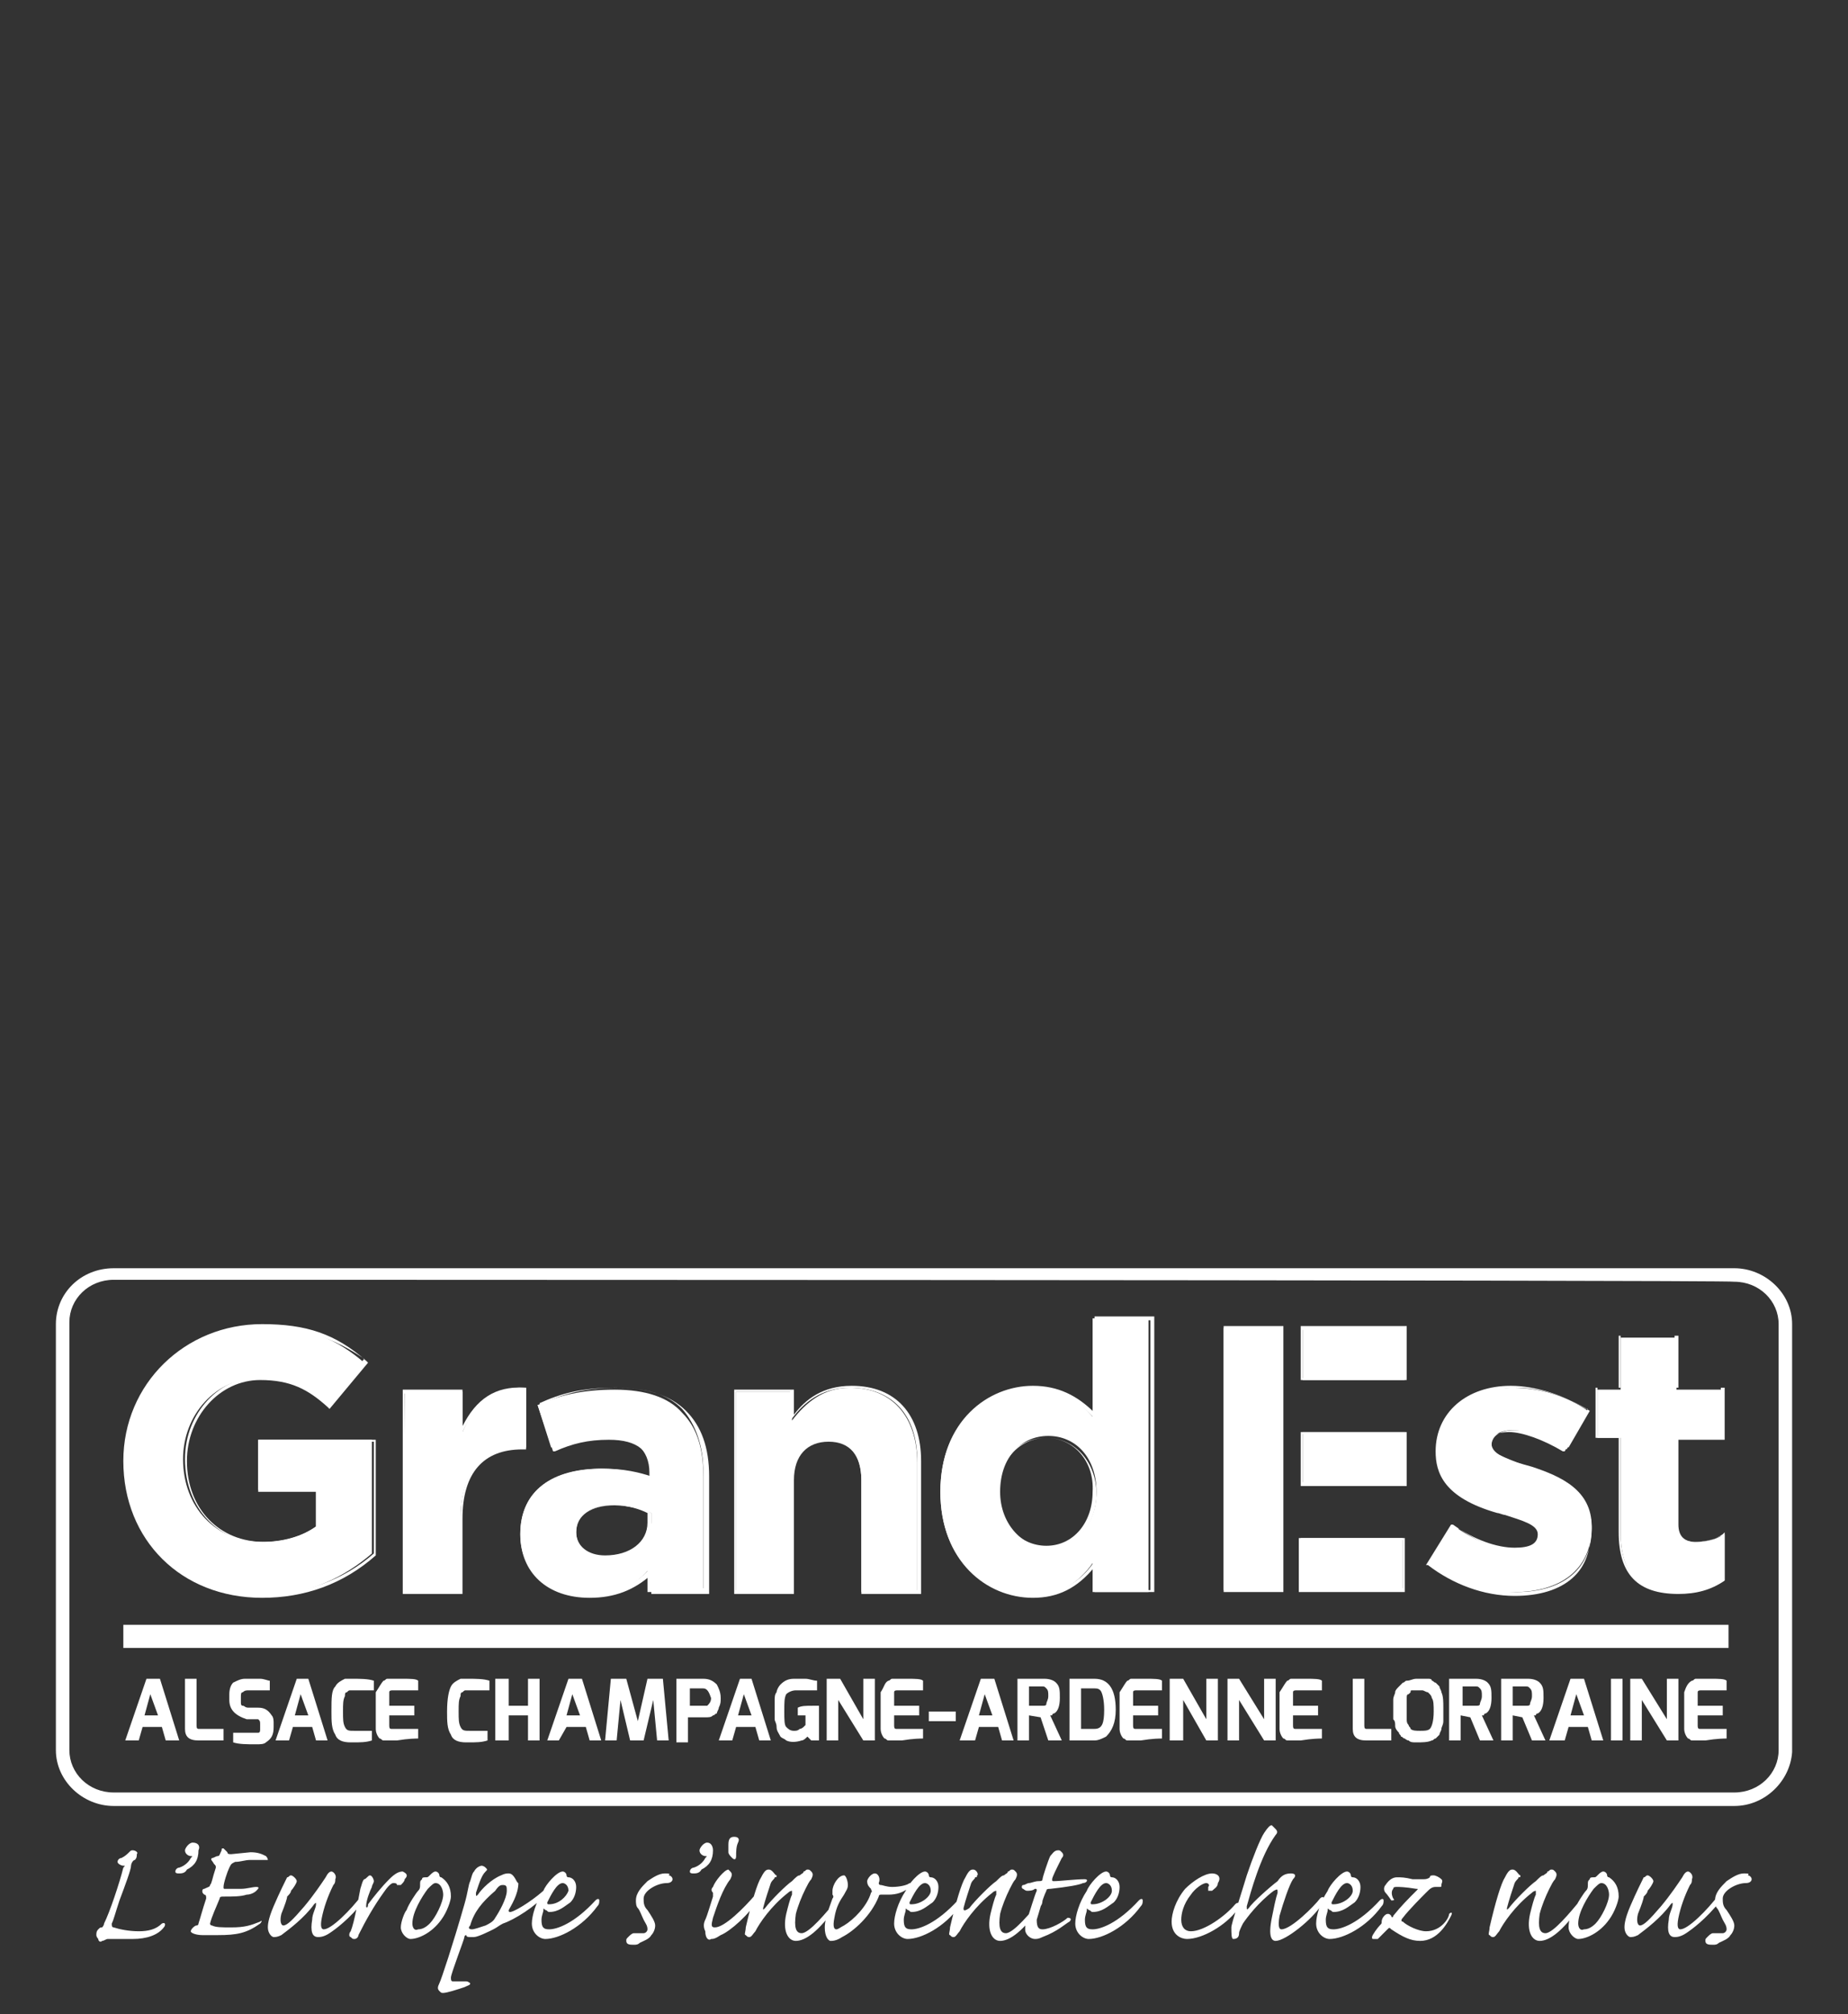 <?xml version="1.0" encoding="utf-8"?>
<!-- Generator: Adobe Illustrator 26.5.0, SVG Export Plug-In . SVG Version: 6.00 Build 0)  -->
<svg version="1.1" id="Calque_1" xmlns="http://www.w3.org/2000/svg" xmlns:xlink="http://www.w3.org/1999/xlink" x="0px" y="0px"
	 viewBox="0 0 95.9 104.5" style="enable-background:new 0 0 95.9 104.5;" xml:space="preserve">
<rect x="0" y="0" width="95.9" height="104.5" fill="#333333" stroke="none"/>
<style type="text/css">
	.st0{fill:#FFFFFF;}
</style>
<g id="Calque_1_00000096738992892734040110000017557107616288095631_">
	<g>
		<path class="st0" d="M90,93.7H5.9c-1.6,0-3-1.3-3-2.9V68.7c0-1.6,1.3-2.9,3-2.9H90c1.6,0,3,1.3,3,2.9v22.2
			C92.9,92.4,91.6,93.7,90,93.7 M5.9,66.4c-1.3,0-2.3,1-2.3,2.2v22.2c0,1.2,1,2.2,2.3,2.2H90c1.3,0,2.3-1,2.3-2.2V68.7
			c0-1.2-1-2.2-2.3-2.2C90,66.4,5.9,66.4,5.9,66.4z"/>
		<path class="st0" d="M6.5,90.3l1.1-3.2h0.7l1,3.2H8.6l-0.2-0.7h-1l-0.2,0.7H6.5z M7.5,89h0.7l-0.4-1.1L7.5,89z"/>
		<path class="st0" d="M9.6,89.7v-2.6h0.6v2.4c0,0.1,0,0.2,0.1,0.2c0,0,0.1,0,0.2,0h1.1v0.6h-1.3C9.8,90.3,9.6,90.1,9.6,89.7"/>
		<path class="st0" d="M11.9,88.2v-0.3c0-0.3,0.1-0.5,0.2-0.6c0.2-0.1,0.4-0.2,0.6-0.2H13c0.1,0,0.3,0,0.5,0c0.2,0,0.4,0.1,0.5,0.1
			v0.5c-0.3,0-0.6,0-0.8,0h-0.3c-0.1,0-0.2,0-0.3,0.1c-0.1,0-0.1,0.1-0.1,0.3v0.2c0,0.1,0,0.2,0.1,0.2s0.1,0.1,0.3,0.1h0.5
			c0.3,0,0.5,0.1,0.7,0.4c0.1,0.1,0.1,0.3,0.1,0.4v0.2c0,0.4-0.1,0.6-0.4,0.8c-0.1,0.1-0.3,0.1-0.5,0.1c-0.5,0-0.9,0-1.2-0.1v-0.5
			c0.3,0,0.6,0,0.8,0c0.2,0,0.4,0,0.4,0c0,0,0.1,0,0.1,0c0.1,0,0.1-0.1,0.1-0.2v-0.2c0-0.2,0-0.2-0.1-0.3c0,0-0.1,0-0.1,0h-0.5
			C12.2,89,11.9,88.7,11.9,88.2"/>
		<path class="st0" d="M14.3,90.3l1.1-3.2H16l1,3.2h-0.6l-0.2-0.7h-1l-0.2,0.7H14.3z M15.3,89H16l-0.4-1.1L15.3,89z"/>
		<path class="st0" d="M17.4,87.5c0.1-0.2,0.3-0.3,0.5-0.4c0.1,0,0.2,0,0.4,0c0.4,0,0.8,0,1.1,0.1v0.5c0,0-0.1,0-0.1,0
			c0,0-0.1,0-0.1,0c-0.1,0-0.1,0-0.2,0c-0.1,0-0.1,0-0.2,0c-0.1,0-0.3,0-0.4,0s-0.2,0-0.2,0c-0.1,0-0.1,0-0.2,0.1
			c-0.1,0-0.1,0.1-0.1,0.2c-0.1,0.2-0.1,0.4-0.1,0.8s0,0.6,0.1,0.8c0.1,0.2,0.2,0.2,0.5,0.2c0.3,0,0.5,0,0.8,0l0.1,0v0.5
			c-0.3,0.1-0.6,0.1-1,0.1h-0.1c-0.4,0-0.7-0.1-0.8-0.4c-0.2-0.3-0.2-0.7-0.2-1.2C17.2,88.1,17.2,87.7,17.4,87.5"/>
		<path class="st0" d="M19.9,87.2c0.1,0,0.1-0.1,0.2-0.1c0.1,0,0.1,0,0.2,0s0.2,0,0.6,0c0.4,0,0.7,0,0.8,0.1v0.5h-1.3
			c-0.1,0-0.2,0-0.2,0.1c0,0,0,0.1,0,0.2v0.5l1.3,0V89l-1.3,0v0.5c0,0.1,0,0.2,0.1,0.2c0,0,0.1,0,0.2,0h1.2v0.5
			c-0.1,0-0.5,0-1.1,0.1l-0.3,0h-0.1c0,0-0.1,0-0.1,0c0,0-0.1,0-0.2,0c-0.1,0-0.1-0.1-0.2-0.1c-0.1-0.1-0.2-0.3-0.2-0.5v-1.9
			C19.7,87.5,19.8,87.3,19.9,87.2"/>
		<path class="st0" d="M23.4,87.5c0.1-0.2,0.3-0.3,0.5-0.4c0.1,0,0.2,0,0.4,0c0.4,0,0.8,0,1.1,0.1v0.5c0,0-0.1,0-0.1,0
			c0,0-0.1,0-0.1,0c0,0-0.1,0-0.2,0c-0.1,0-0.1,0-0.2,0c-0.1,0-0.3,0-0.4,0c-0.1,0-0.2,0-0.2,0c-0.1,0-0.1,0-0.2,0.1
			c-0.1,0-0.1,0.1-0.1,0.2c-0.1,0.2-0.1,0.4-0.1,0.8s0,0.6,0.1,0.8c0.1,0.2,0.2,0.2,0.5,0.2c0.3,0,0.5,0,0.8,0l0.1,0v0.5
			c-0.3,0.1-0.6,0.1-1,0.1h-0.1c-0.4,0-0.7-0.1-0.8-0.4c-0.2-0.3-0.2-0.7-0.2-1.2C23.2,88.1,23.3,87.7,23.4,87.5"/>
		<polygon class="st0" points="25.7,90.3 25.7,87.1 26.4,87.1 26.4,88.5 27.4,88.5 27.4,87.1 28,87.1 28,90.3 27.4,90.3 27.4,89 
			26.4,89 26.4,90.3 		"/>
		<path class="st0" d="M28.4,90.3l1.1-3.2h0.7l1,3.2h-0.6l-0.2-0.7h-1L29,90.3H28.4z M29.4,89h0.7l-0.4-1.1L29.4,89z"/>
		<polygon class="st0" points="31.4,90.3 31.7,87.1 32.5,87.1 33.1,89.3 33.6,87.1 34.4,87.1 34.7,90.3 34.1,90.3 33.9,88.2 
			33.4,90.3 32.7,90.3 32.2,88.2 32,90.3 		"/>
		<path class="st0" d="M35.1,90.3v-3.2h1.4c0.3,0,0.5,0.1,0.7,0.3c0.1,0.2,0.2,0.4,0.2,0.7c0,0.2,0,0.3-0.1,0.5
			c0,0.1-0.1,0.2-0.1,0.3C37.1,88.9,37.1,89,37,89c-0.1,0.1-0.2,0.1-0.4,0.1c-0.1,0-0.3,0-0.5,0c-0.2,0-0.3,0-0.4,0v1.3H35.1z
			 M36.5,87.6h-0.7v0.9h0.7c0.1,0,0.1,0,0.2,0c0.1-0.1,0.2-0.2,0.2-0.4C36.8,87.8,36.7,87.6,36.5,87.6"/>
		<path class="st0" d="M37.3,90.3l1.1-3.2H39l1,3.2h-0.6l-0.2-0.7h-1l-0.2,0.7H37.3z M38.3,89h0.7l-0.4-1.1L38.3,89z"/>
		<path class="st0" d="M40.3,89.6c0-0.2-0.1-0.3-0.1-0.4c0-0.2,0-0.3,0-0.5c0-0.2,0-0.4,0-0.5s0-0.3,0.1-0.4c0-0.1,0.1-0.3,0.2-0.4
			c0.2-0.2,0.4-0.3,0.7-0.3c0.2,0,0.5,0,0.6,0c0.2,0,0.4,0.1,0.6,0.1v0.5c0,0,0,0-0.1,0c0,0-0.1,0-0.2,0c-0.1,0-0.2,0-0.2,0
			c-0.2,0-0.4,0-0.6,0c-0.2,0-0.4,0.1-0.5,0.2c-0.1,0.2-0.1,0.4-0.1,0.9c0,0.4,0,0.7,0.1,0.8c0.1,0.1,0.2,0.2,0.4,0.2
			c0.1,0,0.2,0,0.3-0.1c0.1,0,0.2-0.1,0.2-0.1l0.1-0.1V89h-0.4v-0.4c0.2-0.1,0.4-0.1,0.8-0.1c0.1,0,0.2,0,0.3,0v1.8h-0.4l-0.2-0.2
			c-0.1,0.1-0.2,0.2-0.3,0.2c-0.3,0.1-0.6,0.1-0.8,0c-0.1-0.1-0.2-0.1-0.3-0.2C40.4,89.9,40.3,89.8,40.3,89.6"/>
		<polygon class="st0" points="42.9,90.3 42.9,87.1 43.6,87.1 44.8,89.2 44.8,87.1 45.4,87.1 45.4,90.3 44.8,90.3 43.5,88.2 
			43.5,90.3 		"/>
		<path class="st0" d="M46.1,87.2c0.1,0,0.1-0.1,0.2-0.1c0.1,0,0.1,0,0.2,0c0,0,0.2,0,0.6,0c0.4,0,0.7,0,0.8,0.1v0.5h-1.3
			c-0.1,0-0.2,0-0.2,0.1c0,0,0,0.1,0,0.2v0.5l1.3,0V89l-1.3,0v0.5c0,0.1,0,0.2,0.1,0.2c0,0,0.1,0,0.2,0h1.2v0.5
			c-0.1,0-0.5,0-1.1,0.1l-0.3,0h-0.1c0,0-0.1,0-0.1,0c0,0-0.1,0-0.2,0c-0.1,0-0.1-0.1-0.2-0.1c-0.1-0.1-0.2-0.3-0.2-0.5v-1.9
			C45.9,87.5,45.9,87.3,46.1,87.2"/>
		<rect x="48.2" y="88.8" class="st0" width="1.4" height="0.5"/>
		<path class="st0" d="M49.8,90.3l1.1-3.2h0.7l1,3.2h-0.6l-0.2-0.7h-1l-0.2,0.7H49.8z M50.8,89h0.7l-0.4-1.1L50.8,89z"/>
		<path class="st0" d="M54.2,87.1c0.3,0,0.5,0.1,0.6,0.2c0.2,0.2,0.2,0.4,0.2,0.8c0,0.4-0.1,0.7-0.3,0.8c-0.1,0-0.1,0.1-0.1,0.1
			c0,0-0.1,0-0.1,0l0.6,1.3h-0.7L54,89.1L53.4,89v1.3h-0.6v-3.2H54.2z M53.4,88.5h0.7c0.1,0,0.2,0,0.2-0.1c0-0.1,0.1-0.2,0.1-0.4
			c0-0.2,0-0.3-0.1-0.4c-0.1-0.1-0.1-0.1-0.2-0.1h-0.7V88.5z"/>
		<path class="st0" d="M55.5,90.3v-3.2h1.3c0.7,0,1.1,0.5,1.1,1.6c0,0.7-0.2,1.1-0.5,1.4c-0.2,0.1-0.4,0.2-0.6,0.2L55.5,90.3
			L55.5,90.3z M57.3,88.7c0-0.5-0.1-0.9-0.2-1c-0.1-0.1-0.2-0.1-0.3-0.1h-0.7v2.1h0.7C57.2,89.7,57.3,89.4,57.3,88.7"/>
		<path class="st0" d="M58.5,87.2c0.1,0,0.1-0.1,0.2-0.1c0.1,0,0.1,0,0.2,0c0,0,0.2,0,0.6,0c0.4,0,0.7,0,0.8,0.1v0.5h-1.3
			c-0.1,0-0.2,0-0.2,0.1c0,0,0,0.1,0,0.2v0.5l1.3,0V89l-1.3,0v0.5c0,0.1,0,0.2,0.1,0.2c0,0,0.1,0,0.2,0h1.2v0.5
			c-0.1,0-0.5,0-1.1,0.1l-0.3,0h-0.1c0,0-0.1,0-0.1,0c0,0-0.1,0-0.2,0c-0.1,0-0.1-0.1-0.2-0.1c-0.1-0.1-0.2-0.3-0.2-0.5v-1.9
			C58.3,87.5,58.4,87.3,58.5,87.2"/>
		<polygon class="st0" points="60.7,90.3 60.7,87.1 61.4,87.1 62.6,89.2 62.6,87.1 63.2,87.1 63.2,90.3 62.6,90.3 61.4,88.2 
			61.4,90.3 		"/>
		<polygon class="st0" points="63.7,90.3 63.7,87.1 64.3,87.1 65.6,89.2 65.6,87.1 66.2,87.1 66.2,90.3 65.6,90.3 64.3,88.2 
			64.3,90.3 		"/>
		<path class="st0" d="M66.8,87.2c0.1,0,0.1-0.1,0.2-0.1s0.1,0,0.2,0c0,0,0.2,0,0.6,0c0.4,0,0.7,0,0.8,0.1v0.5h-1.3
			c-0.1,0-0.2,0-0.2,0.1c0,0,0,0.1,0,0.2v0.5l1.3,0V89l-1.3,0v0.5c0,0.1,0,0.2,0.1,0.2c0,0,0.1,0,0.2,0h1.2v0.5
			c-0.1,0-0.5,0-1.1,0.1l-0.3,0h-0.1c0,0-0.1,0-0.1,0c0,0-0.1,0-0.2,0s-0.1-0.1-0.2-0.1c-0.1-0.1-0.2-0.3-0.2-0.5v-1.9
			C66.6,87.5,66.7,87.3,66.8,87.2"/>
		<path class="st0" d="M70.2,89.7v-2.6h0.6v2.4c0,0.1,0,0.2,0.1,0.2c0,0,0.1,0,0.2,0h1.1v0.6h-1.3C70.4,90.3,70.2,90.1,70.2,89.7"/>
		<path class="st0" d="M72.4,89.5c0-0.1,0-0.2-0.1-0.3c0-0.1,0-0.3,0-0.5c0-0.2,0-0.4,0-0.5c0-0.2,0.1-0.3,0.1-0.4
			c0-0.1,0.1-0.2,0.2-0.3c0.1-0.1,0.1-0.1,0.2-0.2c0.1,0,0.1-0.1,0.2-0.1c0.2,0,0.3-0.1,0.5-0.1s0.3,0,0.4,0s0.2,0,0.2,0
			c0.1,0,0.2,0,0.2,0.1c0.1,0,0.1,0.1,0.2,0.1c0.1,0.1,0.1,0.1,0.2,0.2c0,0.1,0.1,0.2,0.1,0.3c0.1,0.2,0.1,0.5,0.1,0.8s0,0.5,0,0.7
			s-0.1,0.3-0.1,0.4c0,0.1-0.1,0.2-0.1,0.3c-0.1,0.1-0.1,0.1-0.2,0.2c-0.1,0-0.1,0.1-0.2,0.1c-0.2,0.1-0.5,0.1-0.8,0.1
			c-0.2,0-0.3,0-0.4-0.1c-0.1,0-0.2-0.1-0.2-0.1c-0.1,0-0.1-0.1-0.2-0.1c0-0.1-0.1-0.1-0.1-0.2C72.4,89.7,72.4,89.6,72.4,89.5
			 M73,88.1c0,0.1,0,0.2,0,0.3c0,0.1,0,0.2,0,0.4c0,0.2,0,0.3,0,0.4c0,0.1,0,0.2,0.1,0.3c0,0.1,0.1,0.1,0.1,0.2
			c0.1,0.1,0.3,0.1,0.5,0.1c0.2,0,0.4,0,0.5-0.1c0.1-0.1,0.2-0.4,0.2-0.9c0-0.3,0-0.6-0.1-0.7c0-0.1-0.1-0.2-0.1-0.2
			c0,0-0.1-0.1-0.1-0.1c-0.1,0-0.2-0.1-0.3-0.1c-0.1,0-0.2,0-0.3,0c0,0-0.1,0-0.2,0s-0.1,0-0.1,0.1c0,0-0.1,0.1-0.1,0.1
			C73,87.9,73,88,73,88.1"/>
		<path class="st0" d="M76.6,87.1c0.3,0,0.5,0.1,0.6,0.2c0.2,0.2,0.2,0.4,0.2,0.8c0,0.4-0.1,0.7-0.3,0.8c-0.1,0-0.1,0.1-0.1,0.1
			c0,0-0.1,0-0.1,0l0.6,1.3h-0.7l-0.5-1.2L75.8,89v1.3h-0.6v-3.2H76.6z M75.9,88.5h0.7c0.1,0,0.2,0,0.2-0.1c0-0.1,0.1-0.2,0.1-0.4
			c0-0.2,0-0.3-0.1-0.4c-0.1-0.1-0.1-0.1-0.2-0.1h-0.7V88.5z"/>
		<path class="st0" d="M79.3,87.1c0.3,0,0.5,0.1,0.6,0.2c0.2,0.2,0.2,0.4,0.2,0.8c0,0.4-0.1,0.7-0.3,0.8c-0.1,0-0.1,0.1-0.1,0.1
			c0,0-0.1,0-0.1,0l0.6,1.3h-0.7L79,89.1L78.5,89v1.3h-0.6v-3.2H79.3z M78.5,88.5h0.7c0.1,0,0.2,0,0.2-0.1c0-0.1,0.1-0.2,0.1-0.4
			c0-0.2,0-0.3-0.1-0.4c-0.1-0.1-0.1-0.1-0.2-0.1h-0.7V88.5z"/>
		<path class="st0" d="M80.4,90.3l1.1-3.2h0.7l1,3.2h-0.6l-0.2-0.7h-1l-0.2,0.7H80.4z M81.5,89h0.7l-0.4-1.1L81.5,89z"/>
		<rect x="83.6" y="87.1" class="st0" width="0.6" height="3.2"/>
		<polygon class="st0" points="84.6,90.3 84.6,87.1 85.2,87.1 86.5,89.2 86.5,87.1 87.1,87.1 87.1,90.3 86.5,90.3 85.2,88.2 
			85.2,90.3 		"/>
		<path class="st0" d="M87.8,87.2c0.1,0,0.1-0.1,0.2-0.1c0.1,0,0.1,0,0.2,0c0,0,0.2,0,0.6,0c0.4,0,0.7,0,0.8,0.1v0.5h-1.3
			c-0.1,0-0.2,0-0.2,0.1c0,0,0,0.1,0,0.2v0.5l1.3,0V89l-1.3,0v0.5c0,0.1,0,0.2,0.1,0.2c0,0,0.1,0,0.2,0h1.2v0.5
			c-0.1,0-0.5,0-1.1,0.1l-0.3,0h-0.1c0,0-0.1,0-0.1,0c0,0-0.1,0-0.2,0s-0.1-0.1-0.2-0.1c-0.1-0.1-0.2-0.3-0.2-0.5v-1.9
			C87.5,87.5,87.6,87.3,87.8,87.2"/>
		<path class="st0" d="M6.5,75.9L6.5,75.9c0-3.9,3-7.1,7.1-7.1c2.4,0,3.9,0.7,5.3,1.9L17,72.9c-1-0.9-2-1.4-3.6-1.4
			c-2.2,0-3.9,1.9-3.9,4.2v0c0,2.5,1.7,4.3,4.1,4.3c1.1,0,2.1-0.3,2.8-0.8v-1.9h-3v-2.6h5.9v5.9c-1.4,1.2-3.3,2.2-5.8,2.2
			C9.4,82.9,6.5,79.9,6.5,75.9"/>
		<path class="st0" d="M13.6,82.9c-4.2,0-7.2-3-7.2-7.1v0c0-4,3.2-7.1,7.2-7.1c2.3,0,3.8,0.5,5.4,1.9l0.1,0.1l-2,2.4L17,73
			c-1-0.9-1.9-1.4-3.5-1.4c-2.1,0-3.8,1.9-3.8,4.2v0c0,2.5,1.7,4.2,4,4.2c1.1,0,2-0.3,2.7-0.8v-1.8h-3v-2.7h6.1v6l0,0
			C17.8,82.2,15.8,82.9,13.6,82.9 M13.6,68.9c-3.9,0-7,3.1-7,6.9v0c0,1.9,0.7,3.7,2,4.9c1.3,1.3,3.1,2,5.1,2c2.1,0,4.1-0.7,5.7-2.1
			v-5.8h-5.7v2.4h3v2.1l0,0c-0.8,0.5-1.7,0.8-2.9,0.8c-2.4,0-4.2-1.8-4.2-4.4v0c0-2.4,1.8-4.3,4-4.3c1.6,0,2.5,0.5,3.5,1.3l1.8-2.2
			C17.3,69.4,15.8,68.9,13.6,68.9"/>
		<path class="st0" d="M21,72.2H24v2.1c0.6-1.4,1.6-2.4,3.3-2.3v3.1h-0.2c-2,0-3.2,1.2-3.2,3.7v3.8H21V72.2z"/>
		<path class="st0" d="M24,82.7h-3.1V72.1H24V74c0.7-1.4,1.7-2.1,3.2-2l0.1,0v3.2h-0.2c-2,0-3.1,1.2-3.1,3.6V82.7z M21.1,82.5h2.8
			v-3.8c0-2.4,1.2-3.7,3.2-3.7h0.1v-2.9c-1.5,0-2.5,0.7-3.2,2.2l-0.2,0.4v-2.4h-2.8L21.1,82.5L21.1,82.5z"/>
		<path class="st0" d="M27,79.6L27,79.6c0-2.3,1.7-3.4,4.2-3.4c1,0,1.8,0.2,2.5,0.4v-0.2c0-1.2-0.8-1.9-2.2-1.9
			c-1.1,0-1.9,0.2-2.9,0.6l-0.7-2.2c1.1-0.5,2.3-0.8,4-0.8c1.6,0,2.8,0.4,3.5,1.2c0.8,0.8,1.1,1.9,1.1,3.3v6h-2.9v-1.1
			c-0.7,0.8-1.7,1.3-3.1,1.3C28.7,82.8,27,81.7,27,79.6 M33.8,79v-0.5c-0.5-0.2-1.2-0.4-1.9-0.4c-1.3,0-2,0.5-2,1.4v0
			c0,0.8,0.7,1.3,1.6,1.3C32.9,80.8,33.8,80,33.8,79"/>
		<path class="st0" d="M30.6,82.9c-2.2,0-3.6-1.3-3.6-3.3v0c0-2.2,1.6-3.4,4.3-3.4c1.1,0,1.9,0.2,2.5,0.4v-0.1
			c0-1.2-0.7-1.8-2.2-1.8c-1.1,0-1.9,0.2-2.8,0.6l-0.1,0l-0.8-2.4l0.1,0C29,72.4,30.2,72,32,72c1.6,0,2.8,0.4,3.6,1.2
			c0.8,0.8,1.2,1.9,1.2,3.4v6.1h-3v-1C32.9,82.5,31.9,82.9,30.6,82.9 M31.2,76.4c-2.6,0-4.1,1.2-4.1,3.2v0c0,2.1,1.8,3.1,3.5,3.1
			c1.3,0,2.3-0.4,3.1-1.3l0.1-0.2v1.2h2.7v-6c0-1.4-0.4-2.5-1.1-3.3c-0.8-0.8-1.9-1.1-3.5-1.1c-1.7,0-2.8,0.3-3.9,0.8l0.7,2.1
			c0.9-0.3,1.7-0.5,2.8-0.5c1.5,0,2.3,0.7,2.3,2v0.3l-0.1,0C33.1,76.6,32.4,76.4,31.2,76.4 M31.5,80.9c-1,0-1.7-0.5-1.7-1.3v0
			c0-1,0.8-1.5,2.1-1.5c0.7,0,1.4,0.1,1.9,0.4l0,0V79C33.9,80.1,32.9,80.9,31.5,80.9 M31.9,78.1c-1.2,0-2,0.5-2,1.4v0
			c0,0.7,0.6,1.2,1.5,1.2c1.3,0,2.2-0.7,2.2-1.7v-0.5C33.2,78.3,32.6,78.1,31.9,78.1"/>
		<path class="st0" d="M38.2,72.2h2.9v1.5c0.7-0.9,1.6-1.7,3-1.7c2.2,0,3.5,1.5,3.5,3.9v6.7h-2.9v-5.8c0-1.4-0.7-2.1-1.8-2.1
			c-1.1,0-1.8,0.7-1.8,2.1v5.8h-2.9L38.2,72.2L38.2,72.2z"/>
		<path class="st0" d="M47.8,82.7h-3.1v-5.9c0-1.3-0.6-2-1.7-2c-1.1,0-1.8,0.7-1.8,2v5.9h-3.1V72.1h3.1v1.3c0.6-0.8,1.5-1.5,3-1.5
			c2.3,0,3.6,1.5,3.6,3.9L47.8,82.7L47.8,82.7z M44.8,82.5h2.8v-6.7c0-2.4-1.3-3.8-3.5-3.8c-1.5,0-2.4,0.8-3,1.6l-0.1,0.2v-1.6h-2.8
			v10.3h2.8v-5.7c0-1.4,0.7-2.2,1.9-2.2c1.2,0,1.9,0.8,1.9,2.2L44.8,82.5L44.8,82.5z"/>
		<path class="st0" d="M48.8,77.4L48.8,77.4c0-3.5,2.3-5.4,4.7-5.4c1.6,0,2.5,0.7,3.2,1.5v-5.1h2.9v14.2h-2.9v-1.5
			c-0.7,1-1.7,1.7-3.2,1.7C51.1,82.8,48.8,80.9,48.8,77.4 M56.9,77.4L56.9,77.4c0-1.8-1.1-2.9-2.5-2.9c-1.4,0-2.5,1.1-2.5,2.9v0
			c0,1.7,1.2,2.9,2.5,2.9C55.7,80.3,56.9,79.2,56.9,77.4"/>
		<path class="st0" d="M53.6,82.9c-2.4,0-4.8-1.9-4.8-5.5v0c0-3.7,2.5-5.5,4.8-5.5c1.3,0,2.3,0.5,3.2,1.4v-5h3.1v14.3h-3.1v-1.3
			C55.9,82.4,54.9,82.9,53.6,82.9 M53.6,72.1c-2.2,0-4.7,1.7-4.7,5.3v0c0,2.6,1.6,5.3,4.7,5.3c1.3,0,2.4-0.5,3.2-1.7l0.1-0.2v1.7
			h2.8v-14h-2.8v5.3l-0.1-0.2C55.9,72.6,54.9,72.1,53.6,72.1 M54.3,80.4c-1.5,0-2.6-1.3-2.6-2.9v0c0-1.7,1.1-2.9,2.6-2.9
			c1.5,0,2.6,1.3,2.6,2.9v0C56.9,79.1,55.8,80.4,54.3,80.4 M54.3,74.6c-1.4,0-2.5,1.2-2.5,2.8v0c0,1.6,1.1,2.8,2.5,2.8
			c1.4,0,2.4-1.2,2.4-2.8v0C56.8,75.8,55.7,74.6,54.3,74.6"/>
		<path class="st0" d="M74.2,81.1l1.3-1.9c1.1,0.8,2.3,1.2,3.3,1.2c0.9,0,1.2-0.3,1.2-0.8v0c0-0.6-1-0.9-2.2-1.2
			c-1.5-0.4-3.1-1.1-3.1-3.1v0c0-2.1,1.7-3.3,3.8-3.3c1.3,0,2.8,0.4,3.9,1.2l-1.1,2c-1-0.6-2.1-1-2.8-1c-0.7,0-1.1,0.3-1.1,0.7v0
			c0,0.6,1,0.9,2.1,1.2c1.5,0.5,3.1,1.2,3.1,3.1v0c0,2.3-1.7,3.4-4,3.4C77.2,82.7,75.6,82.2,74.2,81.1"/>
		<path class="st0" d="M78.6,82.8c-1.6,0-3.2-0.6-4.5-1.6l-0.1,0l1.3-2.1l0.1,0c1.1,0.8,2.3,1.2,3.2,1.2c0.8,0,1.2-0.2,1.2-0.7v0
			c0-0.5-0.8-0.7-1.7-1c-0.1,0-0.3-0.1-0.4-0.1c-2.8-0.8-3.2-2.1-3.2-3.2v0c0-2,1.6-3.4,3.9-3.4c1.3,0,2.8,0.5,3.9,1.2l0.1,0
			l-1.2,2.2l-0.1,0c-1-0.6-2.1-1-2.8-1c-0.6,0-1,0.2-1,0.6v0c0,0.5,0.8,0.7,1.7,1.1c0.1,0,0.2,0.1,0.3,0.1c1.5,0.5,3.2,1.2,3.2,3.2
			v0C82.7,81.5,81.2,82.8,78.6,82.8 M74.3,81.1c1.3,1,2.8,1.5,4.4,1.5c2.4,0,3.9-1.2,3.9-3.3v0c0-1.8-1.6-2.5-3.1-3
			c-0.1,0-0.2-0.1-0.3-0.1c-1-0.3-1.8-0.6-1.8-1.2v0c0-0.4,0.3-0.8,1.2-0.8c0.7,0,1.7,0.3,2.8,0.9l1.1-1.9c-1.1-0.7-2.5-1.2-3.8-1.2
			c-1.9,0-3.7,1-3.7,3.2v0c0,1.9,1.5,2.6,3.1,3.1c0.1,0,0.3,0.1,0.4,0.1c1,0.3,1.8,0.5,1.8,1.2v0c0,0.3-0.2,0.9-1.3,0.9
			c-1,0-2.2-0.4-3.3-1.2L74.3,81.1z"/>
		<path class="st0" d="M84.1,79.5v-4.9h-1.2v-2.5h1.2v-2.7H87v2.7h2.4v2.5H87v4.4c0,0.7,0.3,1,1,1c0.5,0,1-0.1,1.5-0.4v2.4
			c-0.6,0.4-1.3,0.6-2.3,0.6C85.3,82.7,84.1,81.9,84.1,79.5"/>
		<path class="st0" d="M87.1,82.7c-2.1,0-3.1-1-3.1-3.2v-4.9h-1.2V72H84v-2.7h3.1V72h2.4v2.7h-2.4v4.4c0,0.6,0.3,0.9,0.9,0.9
			c0.5,0,1-0.1,1.4-0.4l0.1-0.1v2.5l0,0C88.8,82.5,88,82.7,87.1,82.7 M82.9,74.5h1.2v5c0,2.1,0.9,3,2.9,3c0.9,0,1.6-0.2,2.3-0.6
			v-2.2c-0.4,0.2-0.9,0.3-1.4,0.3c-0.7,0-1-0.4-1-1.1v-4.5h2.4v-2.4h-2.4v-2.7h-2.8v2.7h-1.2V74.5z"/>
		<rect x="67.5" y="79.8" class="st0" width="5.3" height="2.7"/>
		<path class="st0" d="M72.9,82.6h-5.5v-2.8h5.5V82.6z M67.6,82.4h5.2v-2.5h-5.2V82.4z"/>
		<rect x="67.6" y="74.3" class="st0" width="5.3" height="2.7"/>
		<path class="st0" d="M73,77.1h-5.5v-2.8H73V77.1z M67.6,76.9h5.2v-2.5h-5.2V76.9z"/>
		<rect x="67.6" y="68.9" class="st0" width="5.3" height="2.7"/>
		<path class="st0" d="M73,71.6h-5.5v-2.8H73V71.6z M67.6,71.5h5.2V69h-5.2V71.5z"/>
		<rect x="63.5" y="68.9" class="st0" width="3" height="13.6"/>
		<path class="st0" d="M66.6,82.6h-3.1V68.8h3.1V82.6z M63.6,82.4h2.8V69h-2.8V82.4z"/>
		<rect x="6.4" y="84.3" class="st0" width="83.3" height="1.2"/>
		<path class="st0" d="M90.5,97.2c-0.3,0-0.6,0.2-0.9,0.4c-0.3,0.3-0.6,0.6-0.6,1c0,0.1,0,0.3,0.1,0.4c0.1,0.1,0.2,0.4,0.3,0.6
			c0.1,0.2,0.2,0.3,0.2,0.5c0,0.1-0.1,0.2-0.2,0.2c-0.1,0-0.2,0-0.3,0c-0.1,0-0.1,0-0.2,0c-0.1,0-0.2,0.1-0.3,0.2
			c-0.1,0.1-0.1,0.1-0.1,0.2c0,0.2,0.2,0.2,0.4,0.2c0.1,0,0.2,0,0.3-0.1c0.2-0.1,0.5-0.2,0.6-0.4c0.1-0.1,0.2-0.3,0.2-0.5
			c0-0.2-0.2-0.5-0.4-0.8c-0.2-0.2-0.2-0.4-0.2-0.6c0-0.4,0.7-0.8,1.2-0.8c0.2,0,0.3-0.1,0.3-0.2c0-0.1-0.1-0.2-0.2-0.2
			C90.8,97.2,90.7,97.2,90.5,97.2L90.5,97.2z M87.2,100.1c-0.1,0-0.2-0.1-0.1-0.6c0.1-0.5,0.3-1.1,0.6-1.7c0.1-0.1,0.1-0.2,0.1-0.3
			c0.1-0.2-0.1-0.4-0.2-0.4c-0.1,0-0.2,0.1-0.3,0.3c-0.2,0.3-0.6,0.9-1.1,1.5c-0.6,0.7-0.9,1-1.1,1c-0.1,0-0.2-0.2-0.1-0.6
			c0.2-0.5,0.3-0.8,0.3-0.9c0.1-0.1,0.2-0.2,0.2-0.3c0.1-0.1,0.3-0.4,0.3-0.5c0-0.1-0.2-0.3-0.3-0.3c-0.1,0-0.1,0.1-0.2,0.1
			c-0.1,0.2-0.4,0.8-0.7,1.5c-0.3,0.7-0.3,1-0.3,1.1c0,0.3,0.2,0.5,0.3,0.5c0.1,0,0.2,0,0.4-0.1c0.4-0.3,1.2-0.9,1.7-1.6
			c0.1-0.1,0.1-0.1,0.1,0c0,0.2-0.2,0.5-0.2,0.8c-0.1,0.6,0,0.9,0.3,0.9c0.1,0,0.3,0,0.6-0.2c0.3-0.2,1-0.7,1.8-1.7
			c0.1-0.1,0.1-0.2,0.1-0.3c0-0.1-0.1-0.1-0.2,0C88.6,99.1,87.6,100.1,87.2,100.1L87.2,100.1L87.2,100.1z M81.9,99.8
			c0-0.6,0.5-1.4,0.8-1.8c0.2-0.2,0.3-0.3,0.4-0.3c0.3,0,0.4,0.4,0.4,0.6c0,0.4-0.4,1.2-0.7,1.5c-0.2,0.2-0.4,0.3-0.6,0.3
			C82,100.2,81.9,100,81.9,99.8L81.9,99.8L81.9,99.8z M81.4,100c0,0.3,0.3,0.6,0.5,0.6c0.4,0,1.1-0.3,1.6-1c0.3-0.4,0.5-1,0.5-1.2
			c0-0.5-0.2-0.8-0.5-1c-0.1,0-0.1-0.1-0.1-0.1c0-0.1-0.1-0.2-0.2-0.2c-0.1,0-0.2,0.1-0.3,0.2c-0.1,0.1-0.1,0.1-0.2,0.1
			c-0.1,0-0.2,0-0.2,0.1c-0.1,0.1-0.1,0.1-0.1,0.3c0,0.1,0,0.2-0.1,0.3c-0.1,0.1-0.5,0.7-0.6,1C81.5,99.2,81.4,99.7,81.4,100
			L81.4,100L81.4,100z M78.5,97c-0.1,0-0.2,0-0.4,0.4c-0.2,0.3-0.5,1.3-0.8,2.6c0,0.2-0.1,0.4,0,0.4c0.1,0.1,0.1,0.1,0.2,0.1
			c0.1,0,0.2-0.2,0.3-0.3c0.2-0.4,0.8-1.3,1.7-2c0.1-0.1,0.2-0.1,0.2-0.1c0,0,0,0.1,0,0.2c-0.1,0.2-0.2,0.6-0.3,1
			c-0.2,0.9,0.1,1.4,0.5,1.4c0.5,0,1.2-0.5,2.1-1.8c0.1-0.1,0.1-0.3,0.1-0.3c0-0.1-0.1,0-0.1,0c-0.5,0.6-1.4,1.7-1.8,1.7
			c-0.3,0-0.4-0.3-0.3-1c0.1-0.4,0.3-0.9,0.5-1.3c0.1-0.2,0.2-0.4,0.3-0.5c0.1-0.2,0.1-0.3,0-0.4c-0.1-0.1-0.1-0.1-0.2-0.1
			c-0.1,0-0.1,0.1-0.2,0.1c0,0.1-0.1,0.1-0.2,0.2c-0.1,0-0.2,0.1-0.4,0.3c-0.3,0.2-1.1,1-1.4,1.4c-0.1,0.1-0.1,0.1-0.1,0
			c0.1-0.4,0.3-1,0.4-1.3c0.1-0.2,0.2-0.2,0.2-0.3c0.1,0,0.1,0,0.1-0.1C78.8,97.3,78.7,97,78.5,97L78.5,97L78.5,97z M74,100.2
			c-0.4,0-1-0.3-1.2-0.5c-0.1,0-0.1-0.1,0-0.2c0.3-0.4,1-1.1,1.2-1.3c0.2-0.2,0.3-0.3,0.5-0.3c0.1,0,0.1,0,0.2,0
			c0.1,0,0.1,0,0.1-0.1c0-0.1,0.1-0.2,0-0.3c-0.1-0.1-0.3-0.2-0.4-0.2c-0.1,0-0.2,0-0.2,0.1c0,0-0.1,0.1-0.3,0.1s-0.3,0-0.6,0
			c-0.4-0.1-0.6-0.1-0.8-0.1c-0.2,0-0.4,0.1-0.6,0.4c-0.1,0.1-0.1,0.3,0,0.4c0.1,0.1,0.3,0.4,0.3,0.4c0.1,0,0.2,0,0.1-0.1
			c-0.1-0.2-0.1-0.4,0-0.5c0-0.1,0.1-0.1,0.2-0.1c0.1,0,0.4,0,1,0.1c0.1,0,0.1,0,0,0.1c-0.4,0.4-0.8,0.8-1.2,1.3
			c0,0.1-0.1,0.1-0.1,0c-0.1-0.1-0.1-0.1-0.2-0.1c-0.1,0-0.3,0.2-0.3,0.4c0,0.1,0,0.1-0.1,0.2c-0.1,0.1-0.4,0.5-0.4,0.6
			c0,0.1,0,0.1,0.1,0.1c0,0,0.1,0,0.2,0c0.1-0.1,0.4-0.4,0.5-0.5c0.1-0.1,0.1-0.1,0.2,0c0.6,0.4,1,0.6,1.5,0.6
			c0.9,0,1.4-0.9,1.6-1.3c0.1-0.2,0-0.2-0.1-0.1C75.2,99.5,74.8,100.2,74,100.2L74,100.2L74,100.2z M69.2,98.8c-0.1,0-0.1,0-0.1-0.1
			c0.2-0.4,0.5-1,0.8-1c0.1,0,0.3,0.1,0.3,0.4C70.2,98.4,69.7,98.8,69.2,98.8L69.2,98.8z M68.3,99.8c0,0.5,0.4,0.8,0.7,0.8
			c0.7,0,1.9-0.6,2.7-1.7c0.1-0.1,0.1-0.2,0.1-0.3c0-0.1-0.1-0.1-0.2,0c-1.1,1.2-2,1.5-2.4,1.5c-0.3,0-0.4-0.1-0.4-0.5
			c0-0.2,0.1-0.4,0.1-0.5c0-0.1,0-0.1,0.1,0c0.1,0,0.1,0.1,0.2,0.1c0.5,0,0.8-0.3,1.1-0.5c0.2-0.2,0.3-0.5,0.3-0.8
			c0-0.3-0.2-0.5-0.4-0.5c-0.1,0-0.1-0.1-0.1-0.1c0-0.1-0.1-0.2-0.2-0.2c-0.3,0-0.9,0.7-1,1C68.5,98.7,68.3,99.4,68.3,99.8
			L68.3,99.8L68.3,99.8z M67,97.2c-0.3,0-0.5,0.1-0.7,0.4c-0.4,0.3-1.3,1.1-1.5,1.4c-0.1,0.1-0.1,0.1-0.1-0.1
			c0.2-0.7,0.7-2.6,1.5-3.7c0.1-0.1,0.1-0.2,0-0.3c-0.1-0.1-0.2-0.2-0.2-0.2c-0.1,0-0.2,0.1-0.4,0.4c-0.2,0.3-0.6,1.3-0.9,2.2
			c-0.3,1-0.8,2.5-0.8,2.7c0,0.3,0,0.6,0.1,0.6c0.2,0,0.3-0.1,0.3-0.3c0-0.1,0.1-0.3,0.2-0.5c0.2-0.3,0.8-1.1,1.6-1.7
			c0.2-0.1,0.2-0.1,0.2,0.1c-0.1,0.3-0.2,0.8-0.3,1.3c-0.2,1,0,1.2,0.2,1.2c0.5,0,1.9-1.1,2.4-1.9c0.1-0.1,0.1-0.2,0.1-0.3
			c0-0.1-0.1-0.1-0.2,0c-0.3,0.4-1.5,1.6-2,1.6c-0.1,0-0.2-0.1-0.1-0.7c0.2-0.7,0.5-1.6,0.7-1.9C67.3,97.3,67.2,97.2,67,97.2
			L67,97.2L67,97.2z M62.9,97.2c-0.4,0-1,0.4-1.4,0.8c-0.5,0.6-0.7,1.3-0.7,1.7c0,0.7,0.5,0.9,0.8,0.9c0.8,0,2-0.7,2.6-1.5
			c0.1-0.1,0.1-0.2,0.1-0.3c0-0.1-0.1-0.1-0.2,0c-0.5,0.6-1.6,1.4-2.3,1.4c-0.3,0-0.5-0.2-0.5-0.6c0-0.3,0.1-0.8,0.5-1.3
			c0.2-0.3,0.6-0.6,0.8-0.6c0.1,0,0.2,0.1,0.1,0.2c0,0.1,0,0.1,0,0.2c0,0,0.1,0,0.2,0c0.1-0.1,0.3-0.2,0.3-0.4
			C63.4,97.4,63.2,97.2,62.9,97.2L62.9,97.2L62.9,97.2z M56.7,98.8c-0.1,0-0.1,0-0.1-0.1c0.2-0.4,0.5-1,0.8-1c0.1,0,0.3,0.1,0.3,0.4
			C57.7,98.4,57.2,98.8,56.7,98.8L56.7,98.8z M55.8,99.8c0,0.5,0.4,0.8,0.7,0.8c0.7,0,1.9-0.6,2.7-1.7c0.1-0.1,0.1-0.2,0.1-0.3
			c0-0.1-0.1-0.1-0.2,0c-1.1,1.2-2,1.5-2.4,1.5c-0.3,0-0.4-0.1-0.4-0.5c0-0.2,0.1-0.4,0.1-0.5c0-0.1,0-0.1,0.1,0
			c0.1,0,0.1,0.1,0.2,0.1c0.5,0,0.8-0.3,1.1-0.5c0.2-0.2,0.3-0.5,0.3-0.8c0-0.3-0.2-0.5-0.4-0.5c-0.1,0-0.1-0.1-0.1-0.1
			c0-0.1-0.1-0.2-0.2-0.2c-0.3,0-0.9,0.7-1,1C56,98.7,55.8,99.4,55.8,99.8L55.8,99.8L55.8,99.8z M54.1,100.1c-0.2,0-0.3-0.1-0.3-0.5
			c0.1-0.3,0.3-1.1,0.5-1.5c0-0.1,0.1-0.1,0.2-0.1c0.9-0.1,1.5-0.2,1.7-0.3c0.2,0,0.3-0.2,0.1-0.2c-0.5,0-1.3,0.1-1.6,0.1
			c-0.1,0-0.1,0-0.1-0.1c0-0.1,0.2-0.5,0.5-1.1c0.1-0.1,0.1-0.2,0-0.3C55,96,55,96,54.9,96c-0.2,0-0.3,0.2-0.4,0.3
			c-0.1,0.2-0.4,1.1-0.4,1.2c0,0.1-0.1,0.1-0.2,0.1c-0.2,0-0.4,0.1-0.5,0.1c-0.1,0-0.2,0.1-0.3,0.1s-0.1,0.2,0,0.2
			c0,0,0.1,0.1,0.2,0.1c0.1,0,0.3,0,0.4-0.1c0.1,0,0.1,0,0.1,0.1c-0.1,0.2-0.4,1.2-0.5,1.5c-0.1,0.2-0.1,0.3-0.1,0.5
			c0,0.3,0.3,0.5,0.5,0.5c0.1,0,0.2,0,0.4-0.1c0.8-0.3,1.2-0.7,1.4-0.8c0.1-0.1,0.1-0.2-0.1-0.2C55.2,99.7,54.5,100.1,54.1,100.1
			L54.1,100.1L54.1,100.1z M50.5,97c-0.1,0-0.2,0-0.4,0.4c-0.2,0.3-0.5,1.3-0.8,2.6c0,0.2-0.1,0.4,0,0.4c0.1,0.1,0.1,0.1,0.2,0.1
			c0.1,0,0.2-0.2,0.3-0.3c0.2-0.4,0.8-1.3,1.7-2c0.1-0.1,0.2-0.1,0.2-0.1c0,0,0,0.1,0,0.2c-0.1,0.2-0.2,0.6-0.3,1
			c-0.2,0.9,0.1,1.4,0.5,1.4c0.5,0,1.2-0.5,2.1-1.8c0.1-0.1,0.1-0.3,0.1-0.3c0-0.1-0.1,0-0.1,0c-0.5,0.6-1.4,1.7-1.8,1.7
			c-0.3,0-0.4-0.3-0.3-1c0.1-0.4,0.3-0.9,0.5-1.3c0.1-0.2,0.2-0.4,0.3-0.5c0.1-0.2,0.1-0.3,0-0.4c-0.1-0.1-0.1-0.1-0.2-0.1
			c-0.1,0-0.1,0.1-0.2,0.1c0,0.1-0.1,0.1-0.2,0.2c-0.1,0-0.2,0.1-0.4,0.3c-0.3,0.2-1.1,1-1.4,1.4C50,99.2,50,99.1,50,99
			c0.1-0.4,0.3-1,0.4-1.3c0.1-0.2,0.2-0.2,0.2-0.3c0.1,0,0.1,0,0.1-0.1C50.8,97.3,50.7,97,50.5,97L50.5,97L50.5,97z M47.3,98.8
			c-0.1,0-0.1,0-0.1-0.1c0.2-0.4,0.5-1,0.8-1c0.1,0,0.3,0.1,0.3,0.4C48.3,98.4,47.8,98.8,47.3,98.8L47.3,98.8z M46.4,99.8
			c0,0.5,0.4,0.8,0.7,0.8c0.7,0,1.9-0.6,2.7-1.7c0.1-0.1,0.1-0.2,0.1-0.3c0-0.1-0.1-0.1-0.2,0c-1.1,1.2-2,1.5-2.4,1.5
			c-0.3,0-0.4-0.1-0.4-0.5c0-0.2,0.1-0.4,0.1-0.5c0-0.1,0-0.1,0.1,0c0.1,0,0.1,0.1,0.2,0.1c0.5,0,0.8-0.3,1.1-0.5
			c0.2-0.2,0.3-0.5,0.3-0.8c0-0.3-0.2-0.5-0.4-0.5c-0.1,0-0.1-0.1-0.1-0.1c0-0.1-0.1-0.2-0.2-0.2c-0.3,0-0.9,0.7-1,1
			C46.6,98.7,46.4,99.4,46.4,99.8L46.4,99.8L46.4,99.8z M45.4,97.2c-0.2,0-0.4,0.3-0.4,0.4c0,0.2,0.1,0.3,0.2,0.4
			c0,0.1,0.1,0.1,0,0.2c-0.2,0.7-0.9,1.4-1.4,1.7c-0.2,0.1-0.3,0.2-0.4,0.2c-0.1,0-0.2-0.1-0.1-0.6c0.1-0.6,0.3-0.9,0.5-1.2
			c0.1-0.2,0.2-0.3,0.2-0.5c0-0.2-0.1-0.5-0.2-0.5c-0.3,0-0.6,0.5-0.6,0.8c0,0.1,0,0.1,0,0.2c0,0,0.1,0.1,0,0.2
			c-0.3,0.8-0.4,1.2-0.4,1.5c0,0.5,0.2,0.7,0.3,0.7s0.3,0,0.6-0.2c0.6-0.3,1.5-1.1,1.9-2.1c0-0.1,0.1-0.1,0.1-0.1c0.1,0,0.2,0,0.4,0
			c0.4,0,0.8-0.1,1.1-0.4c0.1-0.1,0.1-0.2,0-0.2c-0.1,0.1-0.5,0.2-0.9,0.2c-0.3,0-0.5-0.1-0.6-0.1c-0.1,0-0.1-0.1-0.1-0.1
			C45.7,97.5,45.6,97.2,45.4,97.2L45.4,97.2L45.4,97.2z M39.9,97c-0.1,0-0.2,0-0.4,0.4c-0.2,0.3-0.5,1.3-0.8,2.6
			c0,0.2-0.1,0.4,0,0.4c0.1,0.1,0.1,0.1,0.2,0.1c0.1,0,0.2-0.2,0.3-0.3c0.2-0.4,0.8-1.3,1.7-2c0.1-0.1,0.2-0.1,0.2-0.1
			c0,0,0,0.1,0,0.2c-0.1,0.2-0.2,0.6-0.3,1c-0.2,0.9,0.1,1.4,0.5,1.4c0.5,0,1.2-0.5,2.1-1.8c0.1-0.1,0.1-0.3,0.1-0.3
			c0-0.1-0.1,0-0.1,0c-0.5,0.6-1.4,1.7-1.8,1.7c-0.3,0-0.4-0.3-0.3-1c0.1-0.4,0.3-0.9,0.5-1.3c0.1-0.2,0.2-0.4,0.3-0.5
			c0.1-0.2,0.1-0.3,0-0.4c-0.1-0.1-0.1-0.1-0.2-0.1c-0.1,0-0.1,0.1-0.2,0.1c0,0.1-0.1,0.1-0.2,0.2c-0.1,0-0.2,0.1-0.4,0.3
			c-0.3,0.2-1.1,1-1.4,1.4c-0.1,0.1-0.1,0.1-0.1,0c0.1-0.4,0.3-1,0.4-1.3c0.1-0.2,0.2-0.2,0.2-0.3c0.1,0,0.1,0,0.1-0.1
			C40.2,97.3,40.1,97,39.9,97L39.9,97L39.9,97z M36.9,100.6c0.1,0,0.2,0,0.5-0.2c0.5-0.2,1.5-1.1,1.9-1.8c0.1-0.1,0.1-0.2,0.1-0.3
			s-0.1-0.1-0.2,0c-0.6,0.7-1.6,1.7-2.1,1.7c-0.2,0-0.2-0.1-0.1-0.5c0.2-0.6,0.5-1.5,0.9-2c0.1-0.2,0.1-0.3,0-0.4
			c0,0-0.1-0.1-0.1-0.1c-0.2,0-0.7,0.6-0.8,0.9c-0.1,0.1-0.1,0.2,0,0.3c0,0.1,0,0.1,0,0.2c-0.1,0.3-0.3,1-0.4,1.2
			c-0.1,0.2-0.1,0.4,0,0.6C36.6,100.6,36.8,100.7,36.9,100.6L36.9,100.6L36.9,100.6z M38.1,95.3c-0.2,0-0.3,0.1-0.3,0.4
			c0,0.1,0,0.3,0,0.4c0,0.1,0.1,0.2,0.2,0.3c0.1,0.1,0.2,0.1,0.2-0.1c0-0.2,0-0.5,0.1-0.7C38.4,95.4,38.3,95.3,38.1,95.3L38.1,95.3
			L38.1,95.3z M36.7,95.6c-0.2,0-0.4,0.3-0.4,0.4c0,0.2,0.2,0.3,0.3,0.3c0.1,0,0.1,0,0,0.1c-0.1,0.2-0.3,0.4-0.6,0.5
			c-0.1,0-0.2,0.1-0.2,0.2c0,0.1,0.1,0.1,0.2,0.1c0.1,0,0.3,0,0.4-0.2c0.4-0.2,0.6-0.5,0.6-1C37,95.8,36.9,95.6,36.7,95.6
			C36.7,95.6,36.7,95.6,36.7,95.6z M34.5,97.2c-0.3,0-0.6,0.2-0.9,0.4c-0.3,0.3-0.6,0.6-0.6,1c0,0.1,0,0.3,0.1,0.4
			c0.1,0.1,0.2,0.4,0.3,0.6c0.1,0.2,0.2,0.3,0.2,0.5c0,0.1-0.1,0.2-0.2,0.2c-0.1,0-0.2,0-0.3,0c-0.1,0-0.1,0-0.2,0
			c-0.1,0-0.2,0.1-0.3,0.2c-0.1,0.1-0.1,0.1-0.1,0.2c0,0.2,0.2,0.2,0.4,0.2c0.1,0,0.2,0,0.3-0.1c0.2-0.1,0.5-0.2,0.6-0.4
			c0.1-0.1,0.2-0.3,0.2-0.5c0-0.2-0.2-0.5-0.4-0.8c-0.2-0.2-0.2-0.4-0.2-0.6c0-0.4,0.7-0.8,1.2-0.8c0.2,0,0.3-0.1,0.3-0.2
			c0-0.1-0.1-0.2-0.2-0.2C34.8,97.2,34.7,97.2,34.5,97.2L34.5,97.2z M28.5,98.8c-0.1,0-0.1,0-0.1-0.1c0.2-0.4,0.5-1,0.8-1
			c0.1,0,0.3,0.1,0.3,0.4C29.4,98.4,29,98.8,28.5,98.8L28.5,98.8z M27.6,99.8c0,0.5,0.4,0.8,0.7,0.8c0.7,0,1.9-0.6,2.7-1.7
			c0.1-0.1,0.1-0.2,0.1-0.3c0-0.1-0.1-0.1-0.2,0c-1.1,1.2-2,1.5-2.4,1.5c-0.3,0-0.4-0.1-0.4-0.5c0-0.2,0.1-0.4,0.1-0.5
			c0-0.1,0-0.1,0.1,0c0.1,0,0.1,0.1,0.2,0.1c0.5,0,0.8-0.3,1.1-0.5c0.2-0.2,0.3-0.5,0.3-0.8c0-0.3-0.2-0.5-0.4-0.5
			c-0.1,0-0.1-0.1-0.1-0.1c0-0.1-0.1-0.2-0.2-0.2c-0.3,0-0.9,0.7-1,1C27.8,98.7,27.6,99.4,27.6,99.8L27.6,99.8L27.6,99.8z
			 M26.1,97.8c0.2,0,0.2,0.1,0.2,0.3c0,0.4-0.4,1.1-0.6,1.4c-0.1,0.2-0.3,0.3-0.5,0.4c-0.3,0.1-0.6,0.2-0.7,0.2
			c-0.2,0-0.2-0.1-0.1-0.2c0.2-0.7,0.6-1.2,1.3-1.8C25.9,97.8,26,97.8,26.1,97.8L26.1,97.8L26.1,97.8z M26.4,97.2
			c-0.1,0-0.2,0-0.4,0.1c-0.5,0.2-1,0.7-1.2,1c-0.1,0.1-0.1,0.1-0.1-0.1c0.2-0.6,0.3-0.9,0.5-1.1c0.1-0.1,0.1-0.1,0-0.2
			c-0.1-0.1-0.2-0.1-0.2-0.1c-0.1,0-0.3,0.1-0.4,0.3c-0.1,0.1-0.1,0.2-0.2,0.5c-0.1,0.2-0.1,0.5-0.3,1.2c-0.6,2.1-1.2,3.9-1.3,4.1
			c-0.1,0.2-0.1,0.3,0,0.4c0.1,0.1,0.1,0.1,0.2,0.1c0.2,0,0.8-0.2,1.1-0.3c0.2-0.1,0.3-0.1,0.3-0.2c0,0-0.1-0.1-0.2-0.1
			c-0.4,0-0.6,0-0.7,0c-0.1,0-0.1-0.1-0.1-0.2c0-0.2,0.7-2,0.7-2.1c0-0.1,0.1-0.1,0.1-0.1c0,0.1,0.1,0.1,0.2,0.1c0,0,0.1,0,0.2,0
			c0.2,0,0.8-0.3,1-0.4c0.2-0.1,0.3-0.2,0.5-0.3c0.6-0.2,1.7-0.9,2.2-1.5c0.2-0.2,0.1-0.4,0-0.3c-0.4,0.4-1.4,1.1-1.8,1.2
			c-0.1,0-0.1,0-0.1-0.1c0.1-0.2,0.5-0.8,0.5-1.4C26.8,97.7,26.7,97.2,26.4,97.2L26.4,97.2z M21.4,99.8c0-0.6,0.5-1.4,0.8-1.8
			c0.2-0.2,0.3-0.3,0.4-0.3c0.3,0,0.4,0.4,0.4,0.6c0,0.4-0.4,1.2-0.7,1.5c-0.2,0.2-0.4,0.3-0.6,0.3C21.5,100.2,21.4,100,21.4,99.8
			L21.4,99.8L21.4,99.8z M20.8,100c0,0.3,0.3,0.6,0.5,0.6c0.4,0,1.1-0.3,1.6-1c0.3-0.4,0.5-1,0.5-1.2c0-0.5-0.2-0.8-0.5-1
			c-0.1,0-0.1-0.1-0.1-0.1c0-0.1-0.1-0.2-0.2-0.2c-0.1,0-0.2,0.1-0.3,0.2c-0.1,0.1-0.1,0.1-0.2,0.1c-0.1,0-0.2,0-0.2,0.1
			c-0.1,0.1-0.1,0.1-0.1,0.3c0,0.1,0,0.2-0.1,0.3c-0.1,0.1-0.5,0.7-0.6,1C21,99.2,20.8,99.7,20.8,100L20.8,100L20.8,100z M20.9,97.1
			c-0.2,0-0.4,0.1-0.7,0.4c-0.4,0.4-0.8,0.9-1.1,1.3C19.1,99,19,99,19,98.9c0-0.3,0.2-0.8,0.3-1c0-0.1,0.1-0.2,0.1-0.3
			c0-0.1-0.1-0.3-0.2-0.3c-0.1,0-0.2,0.2-0.3,0.2c-0.1,0.1-0.1,0.2-0.2,0.5c-0.1,0.5-0.3,1.7-0.5,2.2c-0.1,0.1-0.1,0.3,0,0.3
			c0.1,0.1,0.1,0.1,0.2,0.1c0.1,0,0.2-0.1,0.2-0.2c0.4-0.8,0.8-1.5,1.3-2.2c0.2-0.3,0.4-0.5,0.5-0.5c0.1,0,0.2,0,0.2,0.1
			c0.1,0,0.1,0,0.2,0c0.1-0.1,0.2-0.2,0.2-0.3C21.2,97.3,21.1,97.2,20.9,97.1L20.9,97.1L20.9,97.1z M16.8,100.1
			c-0.1,0-0.2-0.1-0.1-0.6c0.1-0.5,0.3-1.1,0.6-1.7c0.1-0.1,0.1-0.2,0.1-0.3c0.1-0.2-0.1-0.4-0.2-0.4c-0.1,0-0.2,0.1-0.3,0.3
			c-0.2,0.3-0.6,0.9-1.1,1.5c-0.6,0.7-0.9,1-1.1,1c-0.1,0-0.2-0.2-0.1-0.6c0.2-0.5,0.3-0.8,0.3-0.9c0.1-0.1,0.2-0.2,0.2-0.3
			c0.1-0.1,0.3-0.4,0.3-0.5c0-0.1-0.2-0.3-0.3-0.3c-0.1,0-0.1,0.1-0.2,0.1c-0.1,0.2-0.4,0.8-0.7,1.5c-0.3,0.7-0.3,1-0.3,1.1
			c0,0.3,0.2,0.5,0.3,0.5c0.1,0,0.2,0,0.4-0.1c0.4-0.3,1.2-0.9,1.7-1.6c0.1-0.1,0.1-0.1,0.1,0c0,0.2-0.2,0.5-0.2,0.8
			c-0.1,0.6,0,0.9,0.3,0.9c0.1,0,0.3,0,0.6-0.2c0.3-0.2,1-0.7,1.8-1.7c0.1-0.1,0.1-0.2,0.1-0.3c0-0.1-0.1-0.1-0.2,0
			C18.2,99.1,17.2,100.1,16.8,100.1L16.8,100.1L16.8,100.1z M12,96.2c-0.1,0-0.2,0-0.2-0.1c-0.1-0.1-0.2-0.2-0.2-0.2
			c-0.1,0-0.1,0-0.1,0.1c-0.1,0.2-0.1,0.3-0.2,0.3c-0.1,0-0.2,0.1-0.3,0.1c-0.1,0.1,0,0.1,0.1,0.3c0.1,0.1,0.1,0.1,0.1,0.2
			c-0.2,0.6-0.2,0.8-0.3,0.9c0,0.1-0.1,0.1-0.3,0.2c-0.1,0-0.1,0.1-0.1,0.1c0,0.1,0,0.1,0.1,0.2c0.1,0,0.1,0.1,0.1,0.2
			c-0.2,0.6-0.3,1-0.4,1.3c0,0.1-0.1,0.1-0.1,0.1c-0.1,0-0.3,0.2-0.3,0.3c0,0.1,0.3,0.2,0.6,0.2c0.3,0,0.5,0,0.8,0
			c1,0,1.5-0.1,2.2-0.6c0.1-0.1,0.1-0.2,0-0.1c-0.5,0.2-0.8,0.3-1.5,0.3c-0.5,0-0.8,0-1-0.1c-0.1,0-0.1-0.1-0.1-0.1
			c0.1-0.4,0.3-0.8,0.5-1.3c0-0.1,0.1-0.1,0.2-0.1c0.5,0,0.9,0,1.2-0.1c0.2,0,0.4-0.1,0.5-0.2c0.1-0.1,0.2-0.2,0-0.2
			c-0.2,0-0.5,0.1-0.8,0.1c-0.4,0-0.6,0-0.8,0c-0.1,0-0.1,0-0.1-0.1c0-0.2,0.2-0.8,0.3-1c0.1-0.2,0.1-0.2,0.3-0.3
			c0.3,0,0.5-0.1,0.8-0.1c0.3,0,0.5,0,0.7,0c0.1,0,0.2,0,0.2,0c0,0,0-0.1-0.1-0.2c-0.2-0.1-0.4-0.2-0.8-0.2L12,96.2L12,96.2z
			 M10,95.6c-0.2,0-0.4,0.3-0.4,0.4c0,0.2,0.2,0.3,0.3,0.3c0.1,0,0.1,0,0,0.1c-0.1,0.2-0.3,0.4-0.6,0.5c-0.1,0-0.2,0.1-0.2,0.2
			c0,0.1,0.1,0.1,0.2,0.1c0.1,0,0.3,0,0.4-0.2c0.4-0.2,0.6-0.5,0.6-1C10.4,95.8,10.3,95.6,10,95.6C10.1,95.6,10,95.6,10,95.6z
			 M7.2,100.2c-0.5,0-1-0.1-1.3-0.2c-0.1,0-0.1-0.1-0.1-0.2c0.1-0.2,0.2-0.6,0.4-1.2c0.3-0.8,0.6-1.6,0.6-1.8c0-0.1,0.1-0.3,0.2-0.3
			c0.1-0.1,0.1-0.2,0.1-0.3C7.2,96.1,7,96,6.9,96c-0.1,0-0.1,0-0.2,0.1c-0.1,0.1-0.2,0.2-0.4,0.3c-0.1,0-0.2,0.1-0.2,0.2
			c0,0.1,0.2,0.2,0.3,0.2c0.1,0,0.1,0,0,0.1c-0.2,0.8-0.7,2.3-1,2.9c0,0.1-0.1,0.2-0.1,0.2c-0.1,0-0.1,0-0.2,0.1
			c-0.1,0.1-0.1,0.2-0.1,0.3c0,0.1,0.1,0.2,0.1,0.2c0,0.1,0.1,0.2,0.2,0.1c0.1,0,0.2-0.1,0.3-0.1c0.1,0,0.2,0,0.3,0c0.2,0,0.5,0,1,0
			c0.7,0,1.3-0.2,1.6-0.6c0.1-0.1,0.1-0.3-0.1-0.2C8.1,100.1,7.7,100.2,7.2,100.2L7.2,100.2L7.2,100.2z"/>
	</g>
</g>
</svg>
